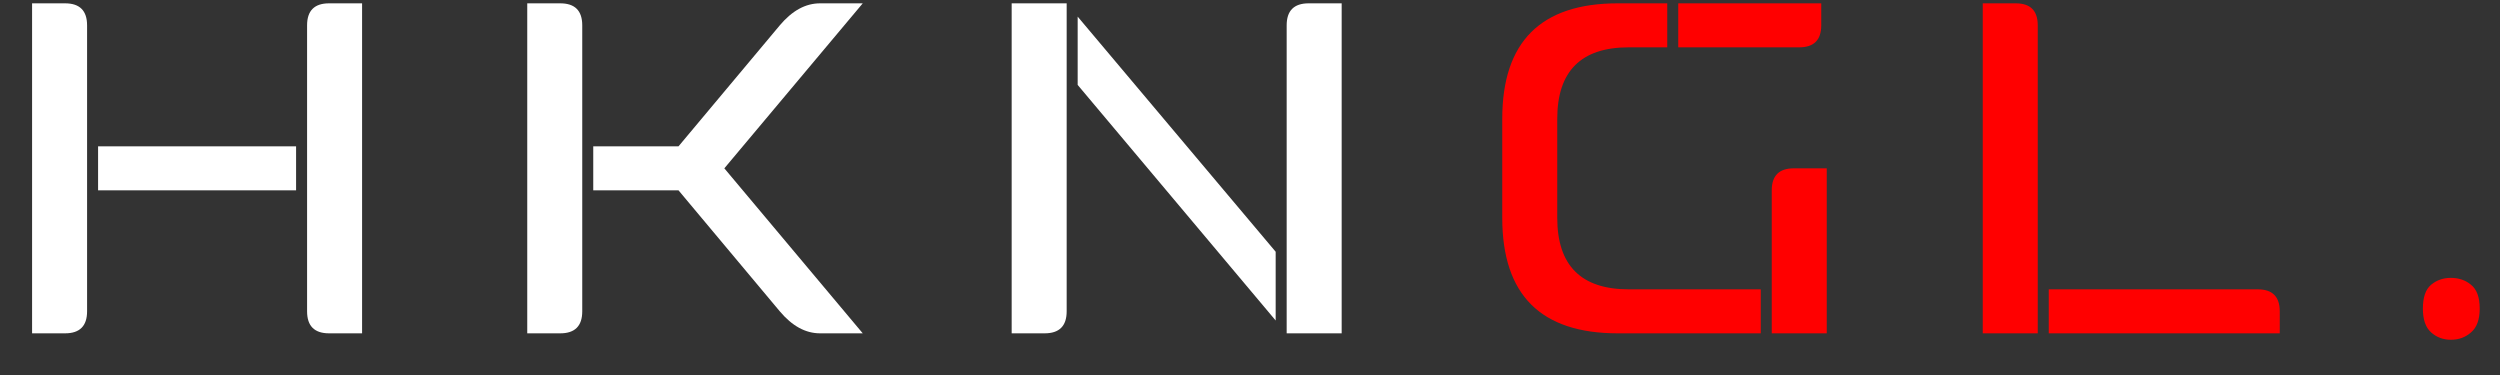 <svg width="60" height="9" viewBox="0 0 60 9" fill="none" xmlns="http://www.w3.org/2000/svg">
<rect x="0" y="0" width="60" height="9" fill="#333333" stroke="none"/>
<path d="M2.354 4.568V3.512H7.106V4.568H2.354ZM1.562 0.08C1.914 0.08 2.09 0.256 2.09 0.608V7.472C2.09 7.824 1.914 8 1.562 8H0.77V0.08H1.562ZM7.898 0.08H8.69V8H7.898C7.546 8 7.37 7.824 7.37 7.472V0.608C7.37 0.256 7.546 0.08 7.898 0.08ZM13.446 0.08C13.798 0.08 13.974 0.256 13.974 0.608V7.472C13.974 7.824 13.798 8 13.446 8H12.654V0.08H13.446ZM20.706 0.08L17.384 4.04L20.706 8H19.683C19.331 8 19.012 7.824 18.715 7.472L16.284 4.568H14.238V3.512H16.284L18.715 0.608C19.012 0.256 19.331 0.08 19.683 0.08H20.706ZM31.408 0.08H32.2V8H30.88V0.608C30.88 0.256 31.056 0.08 31.408 0.08ZM24.28 8V0.08H25.6V7.472C25.6 7.824 25.424 8 25.072 8H24.28ZM25.864 2.038V0.399L30.616 6.042V7.692L25.864 2.038Z" fill="white"/>
<path d="M43.71 0.608C43.71 0.96 43.534 1.136 43.182 1.136H40.278V0.08H43.71V0.608ZM37.374 5.228C37.374 6.372 37.946 6.944 39.09 6.944H42.258V8H38.826C36.978 8 36.054 7.076 36.054 5.228V2.852C36.054 1.004 36.978 0.08 38.826 0.08H40.014V1.136H39.09C37.946 1.136 37.374 1.708 37.374 2.852V5.228ZM43.05 4.04H43.842V8H42.522V4.568C42.522 4.216 42.698 4.04 43.05 4.04ZM48.378 0.08C48.73 0.08 48.906 0.256 48.906 0.608V8H47.586V0.08H48.378ZM54.186 6.944C54.538 6.944 54.714 7.12 54.714 7.472V8H49.17V6.944H54.186ZM58.149 7.406C58.149 7.135 58.215 6.944 58.347 6.834C58.479 6.724 58.636 6.669 58.82 6.669C59.011 6.669 59.172 6.724 59.304 6.834C59.443 6.944 59.513 7.135 59.513 7.406C59.513 7.67 59.443 7.861 59.304 7.978C59.172 8.095 59.011 8.154 58.82 8.154C58.636 8.154 58.479 8.095 58.347 7.978C58.215 7.861 58.149 7.67 58.149 7.406Z" fill="#FF0000"/>
</svg>
